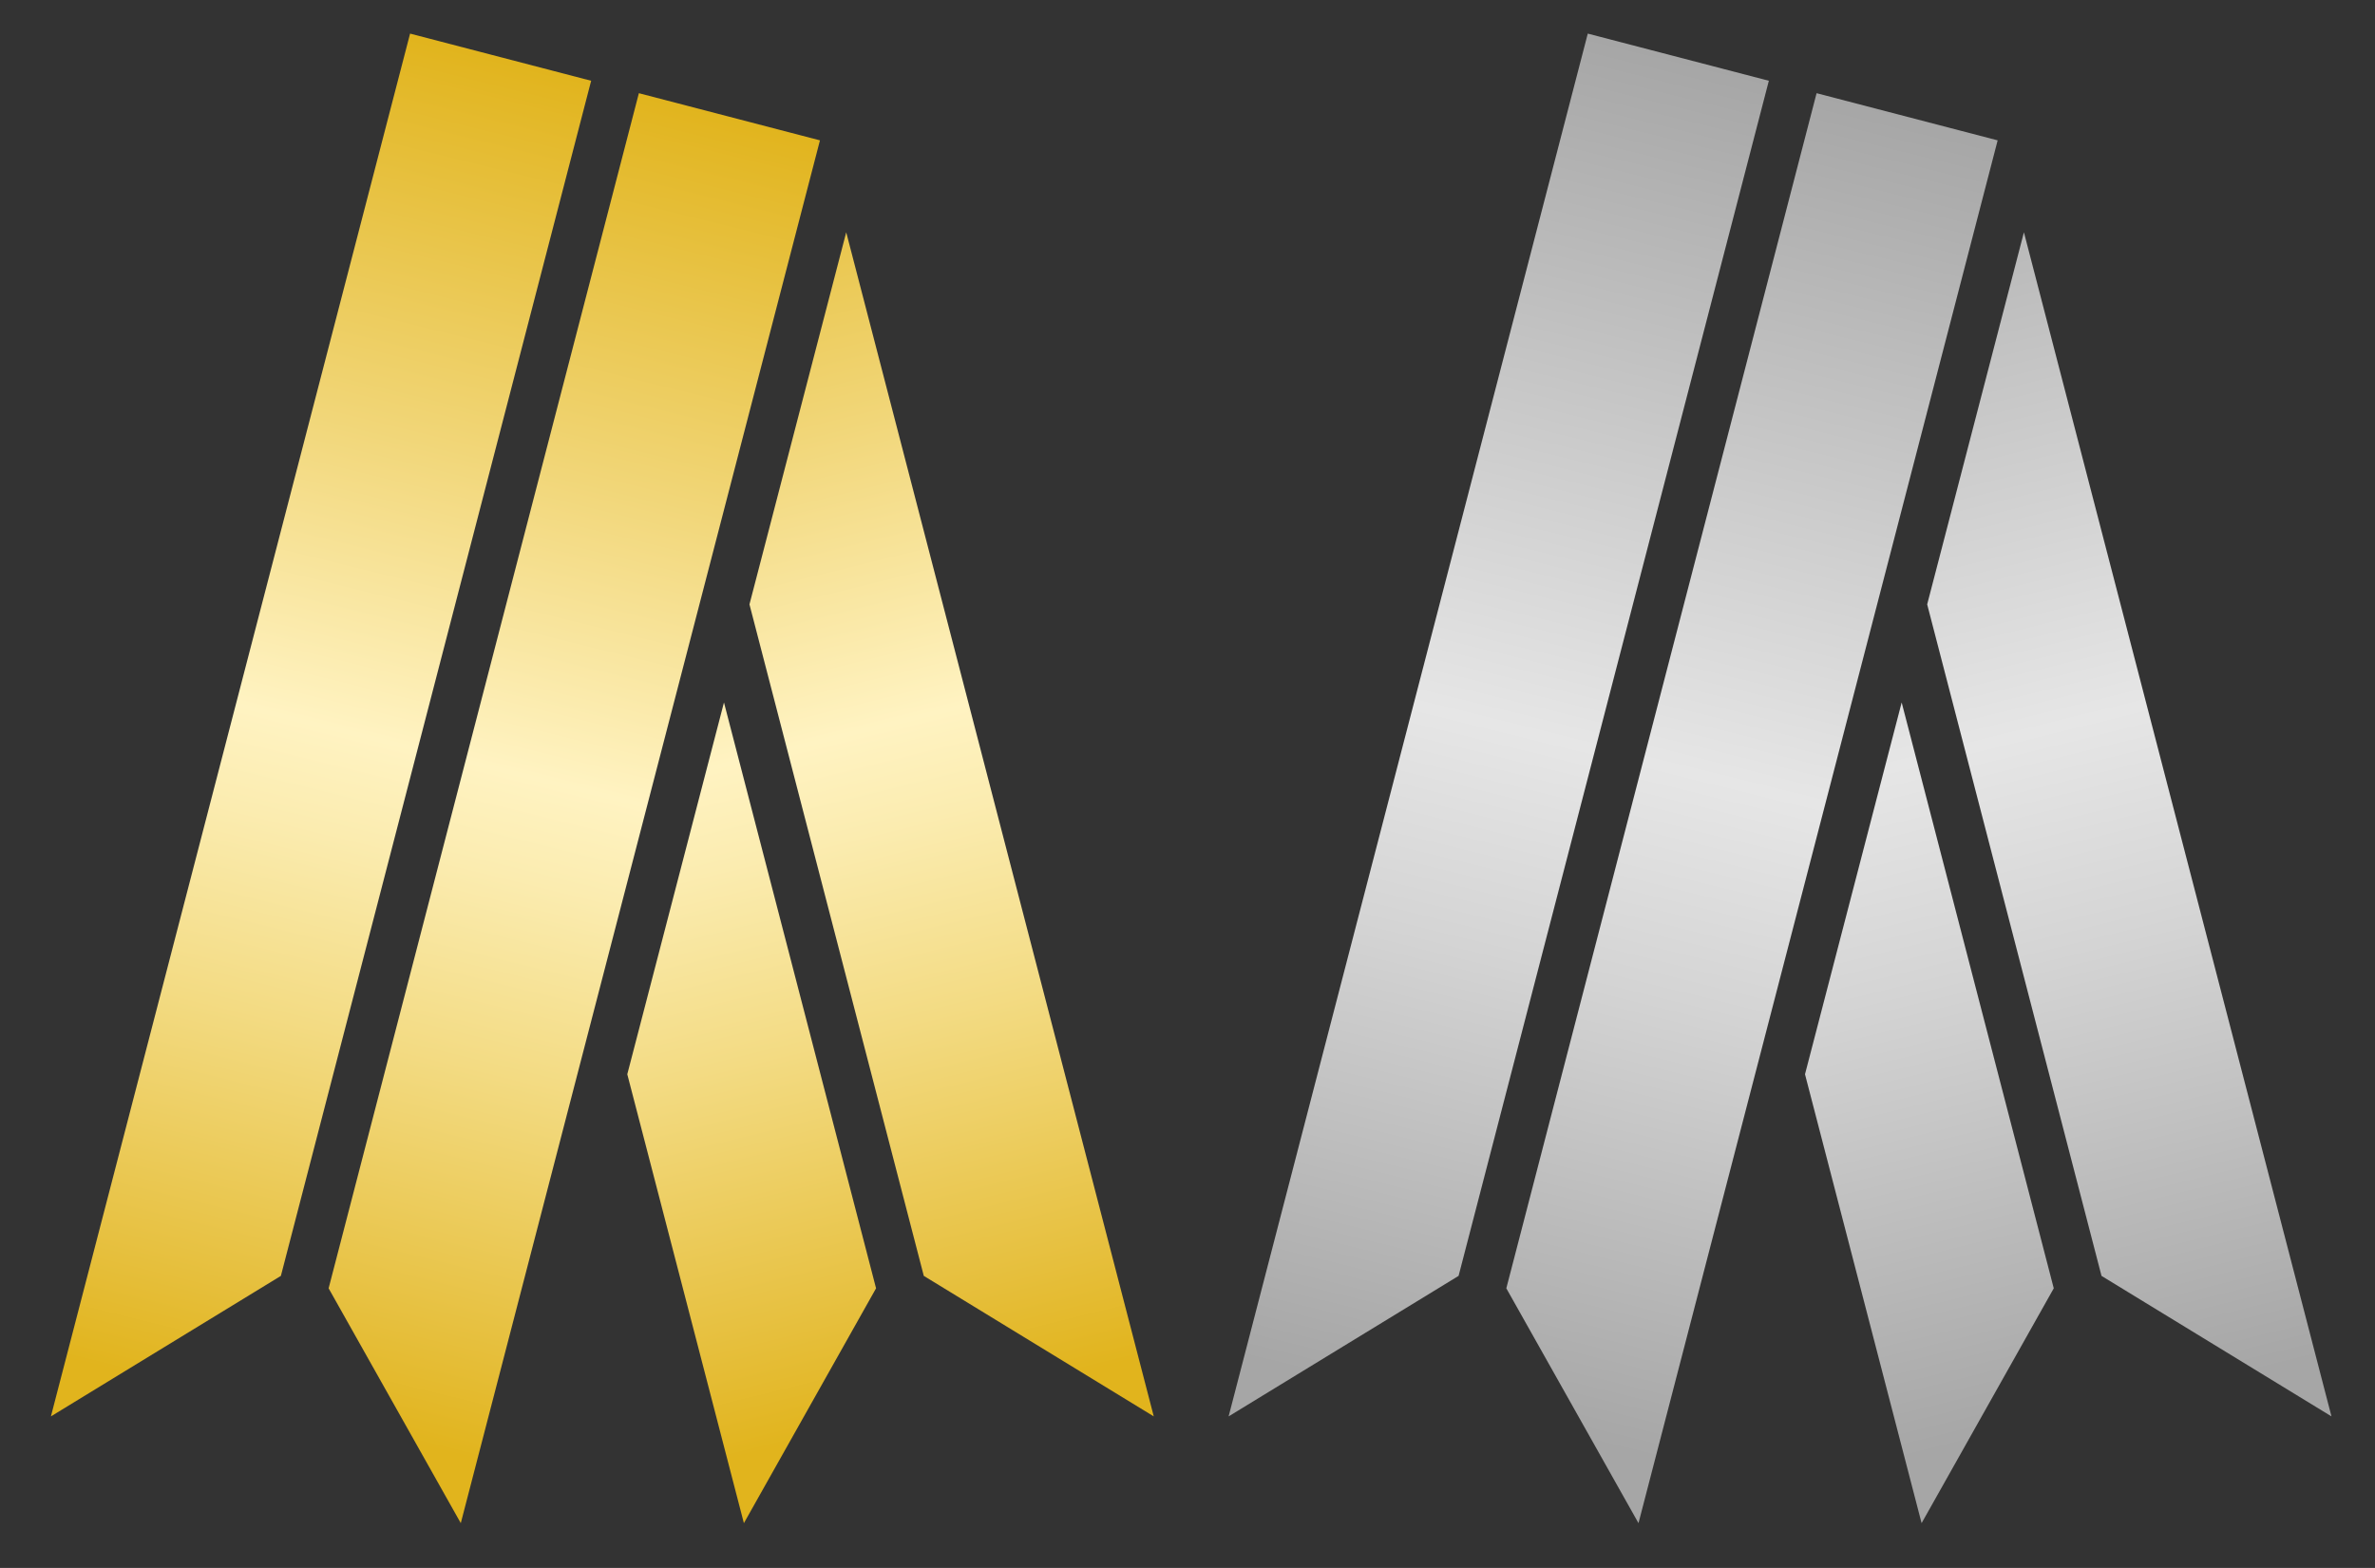 <svg xmlns="http://www.w3.org/2000/svg" width="212" height="140" xmlns:xlink="http://www.w3.org/1999/xlink" viewBox="0 0 212 140"><rect x="0" y="0" width="212" height="140" fill="#333333" stroke="none"/><defs><linearGradient id="a" x1="148.122" y1="10.756" x2="117.8" y2="133.545" gradientTransform="rotate(-.014 -23601.306 -3784.405)" gradientUnits="userSpaceOnUse"><stop offset="0" stop-color="#a6a6a6"/><stop offset=".488" stop-color="#e6e6e6"/><stop offset=".644" stop-color="#d4d4d4"/><stop offset=".95" stop-color="#a8a8a8"/><stop offset=".965" stop-color="#a6a6a6"/></linearGradient><linearGradient id="c" x1="168.72" y1="15.842" x2="138.398" y2="138.632" xlink:href="#a"/><linearGradient id="d" x1="-289.764" y1="10.578" x2="-320.086" y2="133.367" gradientTransform="scale(-1 1) rotate(-.014 -23541.397 -494146.239)" xlink:href="#a"/><linearGradient id="e" x1="-269.393" y1="15.608" x2="-299.715" y2="138.398" gradientTransform="scale(-1 1) rotate(-.014 -23541.397 -494146.239)" xlink:href="#a"/><linearGradient id="f" x1="169.749" y1="88.877" x2="183.325" y2="88.877" xlink:href="#a"/><linearGradient id="b" x1="-184.639" y1="10.604" x2="-214.961" y2="133.393" gradientTransform="scale(-1 1) rotate(-.014 -23541.397 -494146.239)" gradientUnits="userSpaceOnUse"><stop offset="0" stop-color="#e1b41d"/><stop offset=".275" stop-color="#f1d678"/><stop offset=".488" stop-color="#fff3c2"/><stop offset=".558" stop-color="#fbecb0"/><stop offset=".695" stop-color="#f3db83"/><stop offset=".887" stop-color="#e6bf3c"/><stop offset=".965" stop-color="#e1b41d"/></linearGradient><linearGradient id="g" x1="-164.268" y1="15.634" x2="-194.59" y2="138.424" xlink:href="#b"/><linearGradient id="h" x1="42.996" y1="10.73" x2="12.674" y2="133.519" gradientTransform="rotate(-.014 -23601.306 -3784.405)" xlink:href="#b"/><linearGradient id="i" x1="63.594" y1="15.816" x2="33.272" y2="138.606" gradientTransform="rotate(-.014 -23601.306 -3784.405)" xlink:href="#b"/></defs><path fill="url(#a)" d="m109.67 126.468 20.528-12.546L157.893 7.211 141.73 3l-32.06 123.468z"/><path fill="url(#c)" d="m162.154 8.321-27.695 106.711L146.257 136l32.06-123.468-16.163-4.211z"/><path fill="url(#d)" d="M208.115 126.468 180.661 20.742l-8.635 33.222 15.56 59.954h-.001l.001.004 20.529 12.546z"/><path fill="url(#e)" d="M161.12 95.919 171.528 136l11.797-20.968-13.576-52.31-8.629 33.197z"/><path fill="url(#f)" d="m169.749 62.722 13.576 52.31-13.576-52.31z"/><path fill="none" d="m64.624 62.722 13.576 52.31-13.576-52.31z"/><path fill="url(#b)" d="M102.989 126.468 75.536 20.742 66.9 53.964l15.56 59.954.001.004 20.528 12.546z"/><path fill="url(#g)" d="M55.994 95.919 66.402 136 78.2 115.032l-13.576-52.31-8.63 33.197z"/><path fill="url(#h)" d="m4.544 126.468 20.528-12.546L52.768 7.211 36.605 3 4.544 126.468z"/><path fill="url(#i)" d="M57.028 8.321 29.334 115.032 41.131 136 73.192 12.532 57.028 8.321z"/></svg>